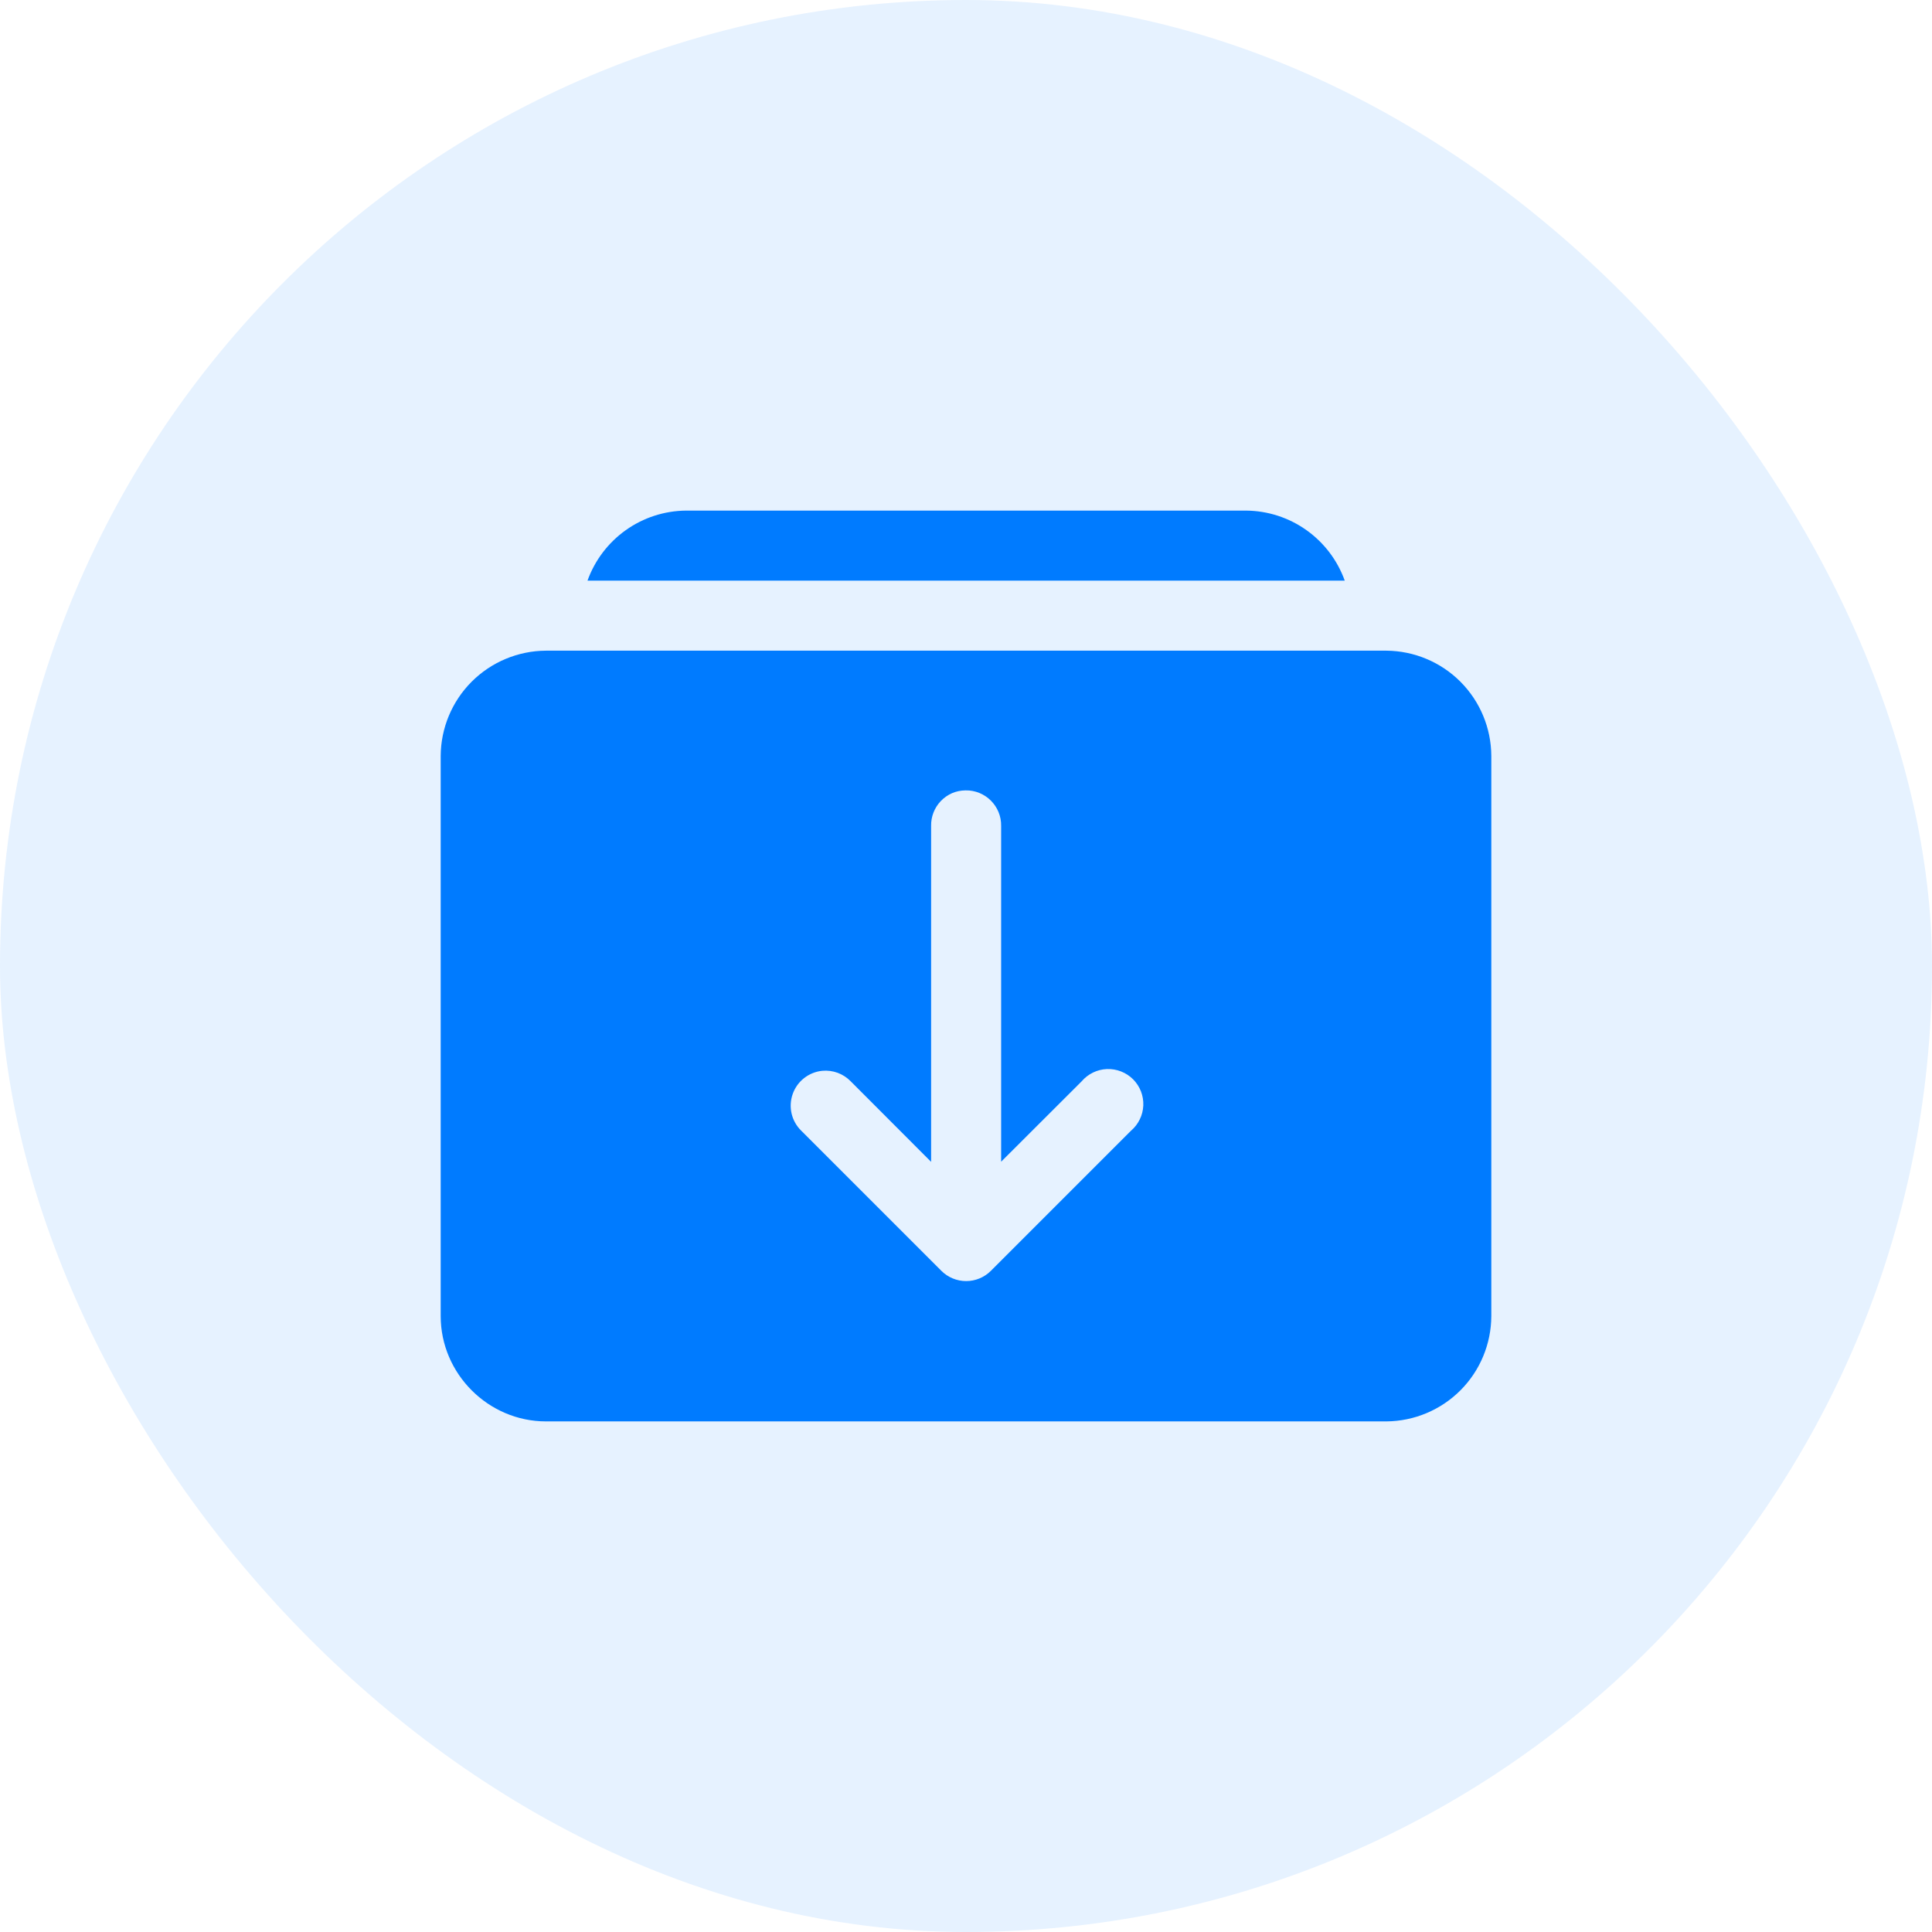 <svg width="70" height="70" viewBox="0 0 70 70" fill="none" xmlns="http://www.w3.org/2000/svg">
<rect width="70" height="70" rx="35" fill="#007BFF" fill-opacity="0.1"/>
<path fill-rule="evenodd" clip-rule="evenodd" d="M24.854 18.5C24.071 18.508 23.309 18.755 22.672 19.209C22.034 19.663 21.551 20.301 21.286 21.038H48.723C48.458 20.3 47.974 19.662 47.335 19.208C46.697 18.754 45.934 18.507 45.151 18.5H24.854ZM19.778 23.575C18.768 23.582 17.802 23.986 17.088 24.7C16.375 25.415 15.972 26.382 15.967 27.392V47.684C15.967 49.772 17.691 51.5 19.783 51.5H50.231C51.239 51.492 52.204 51.087 52.916 50.373C53.628 49.659 54.029 48.692 54.033 47.684V27.392C54.029 26.383 53.628 25.417 52.916 24.702C52.204 23.988 51.239 23.583 50.231 23.575H19.778ZM34.981 28.637C35.699 28.622 36.288 29.211 36.273 29.929V42.091L39.189 39.18C39.303 39.046 39.443 38.938 39.601 38.861C39.758 38.784 39.93 38.741 40.106 38.734C40.281 38.727 40.456 38.757 40.619 38.821C40.782 38.885 40.931 38.982 41.055 39.106C41.178 39.23 41.275 39.379 41.339 39.542C41.402 39.706 41.431 39.88 41.424 40.056C41.416 40.231 41.373 40.403 41.295 40.56C41.218 40.718 41.109 40.858 40.975 40.971L35.9 46.046C35.662 46.283 35.34 46.416 35.005 46.416C34.669 46.416 34.347 46.283 34.109 46.046L29.034 40.971C28.86 40.802 28.738 40.587 28.682 40.352C28.627 40.116 28.64 39.869 28.72 39.641C28.8 39.412 28.943 39.211 29.134 39.062C29.325 38.912 29.554 38.82 29.795 38.797C29.984 38.78 30.175 38.805 30.353 38.871C30.532 38.938 30.692 39.043 30.825 39.18L33.736 42.096V29.925C33.733 29.758 33.762 29.592 33.823 29.437C33.884 29.282 33.975 29.14 34.09 29.02C34.206 28.9 34.344 28.804 34.497 28.737C34.65 28.671 34.814 28.64 34.981 28.637Z" fill="#007BFF"/>
</svg>
